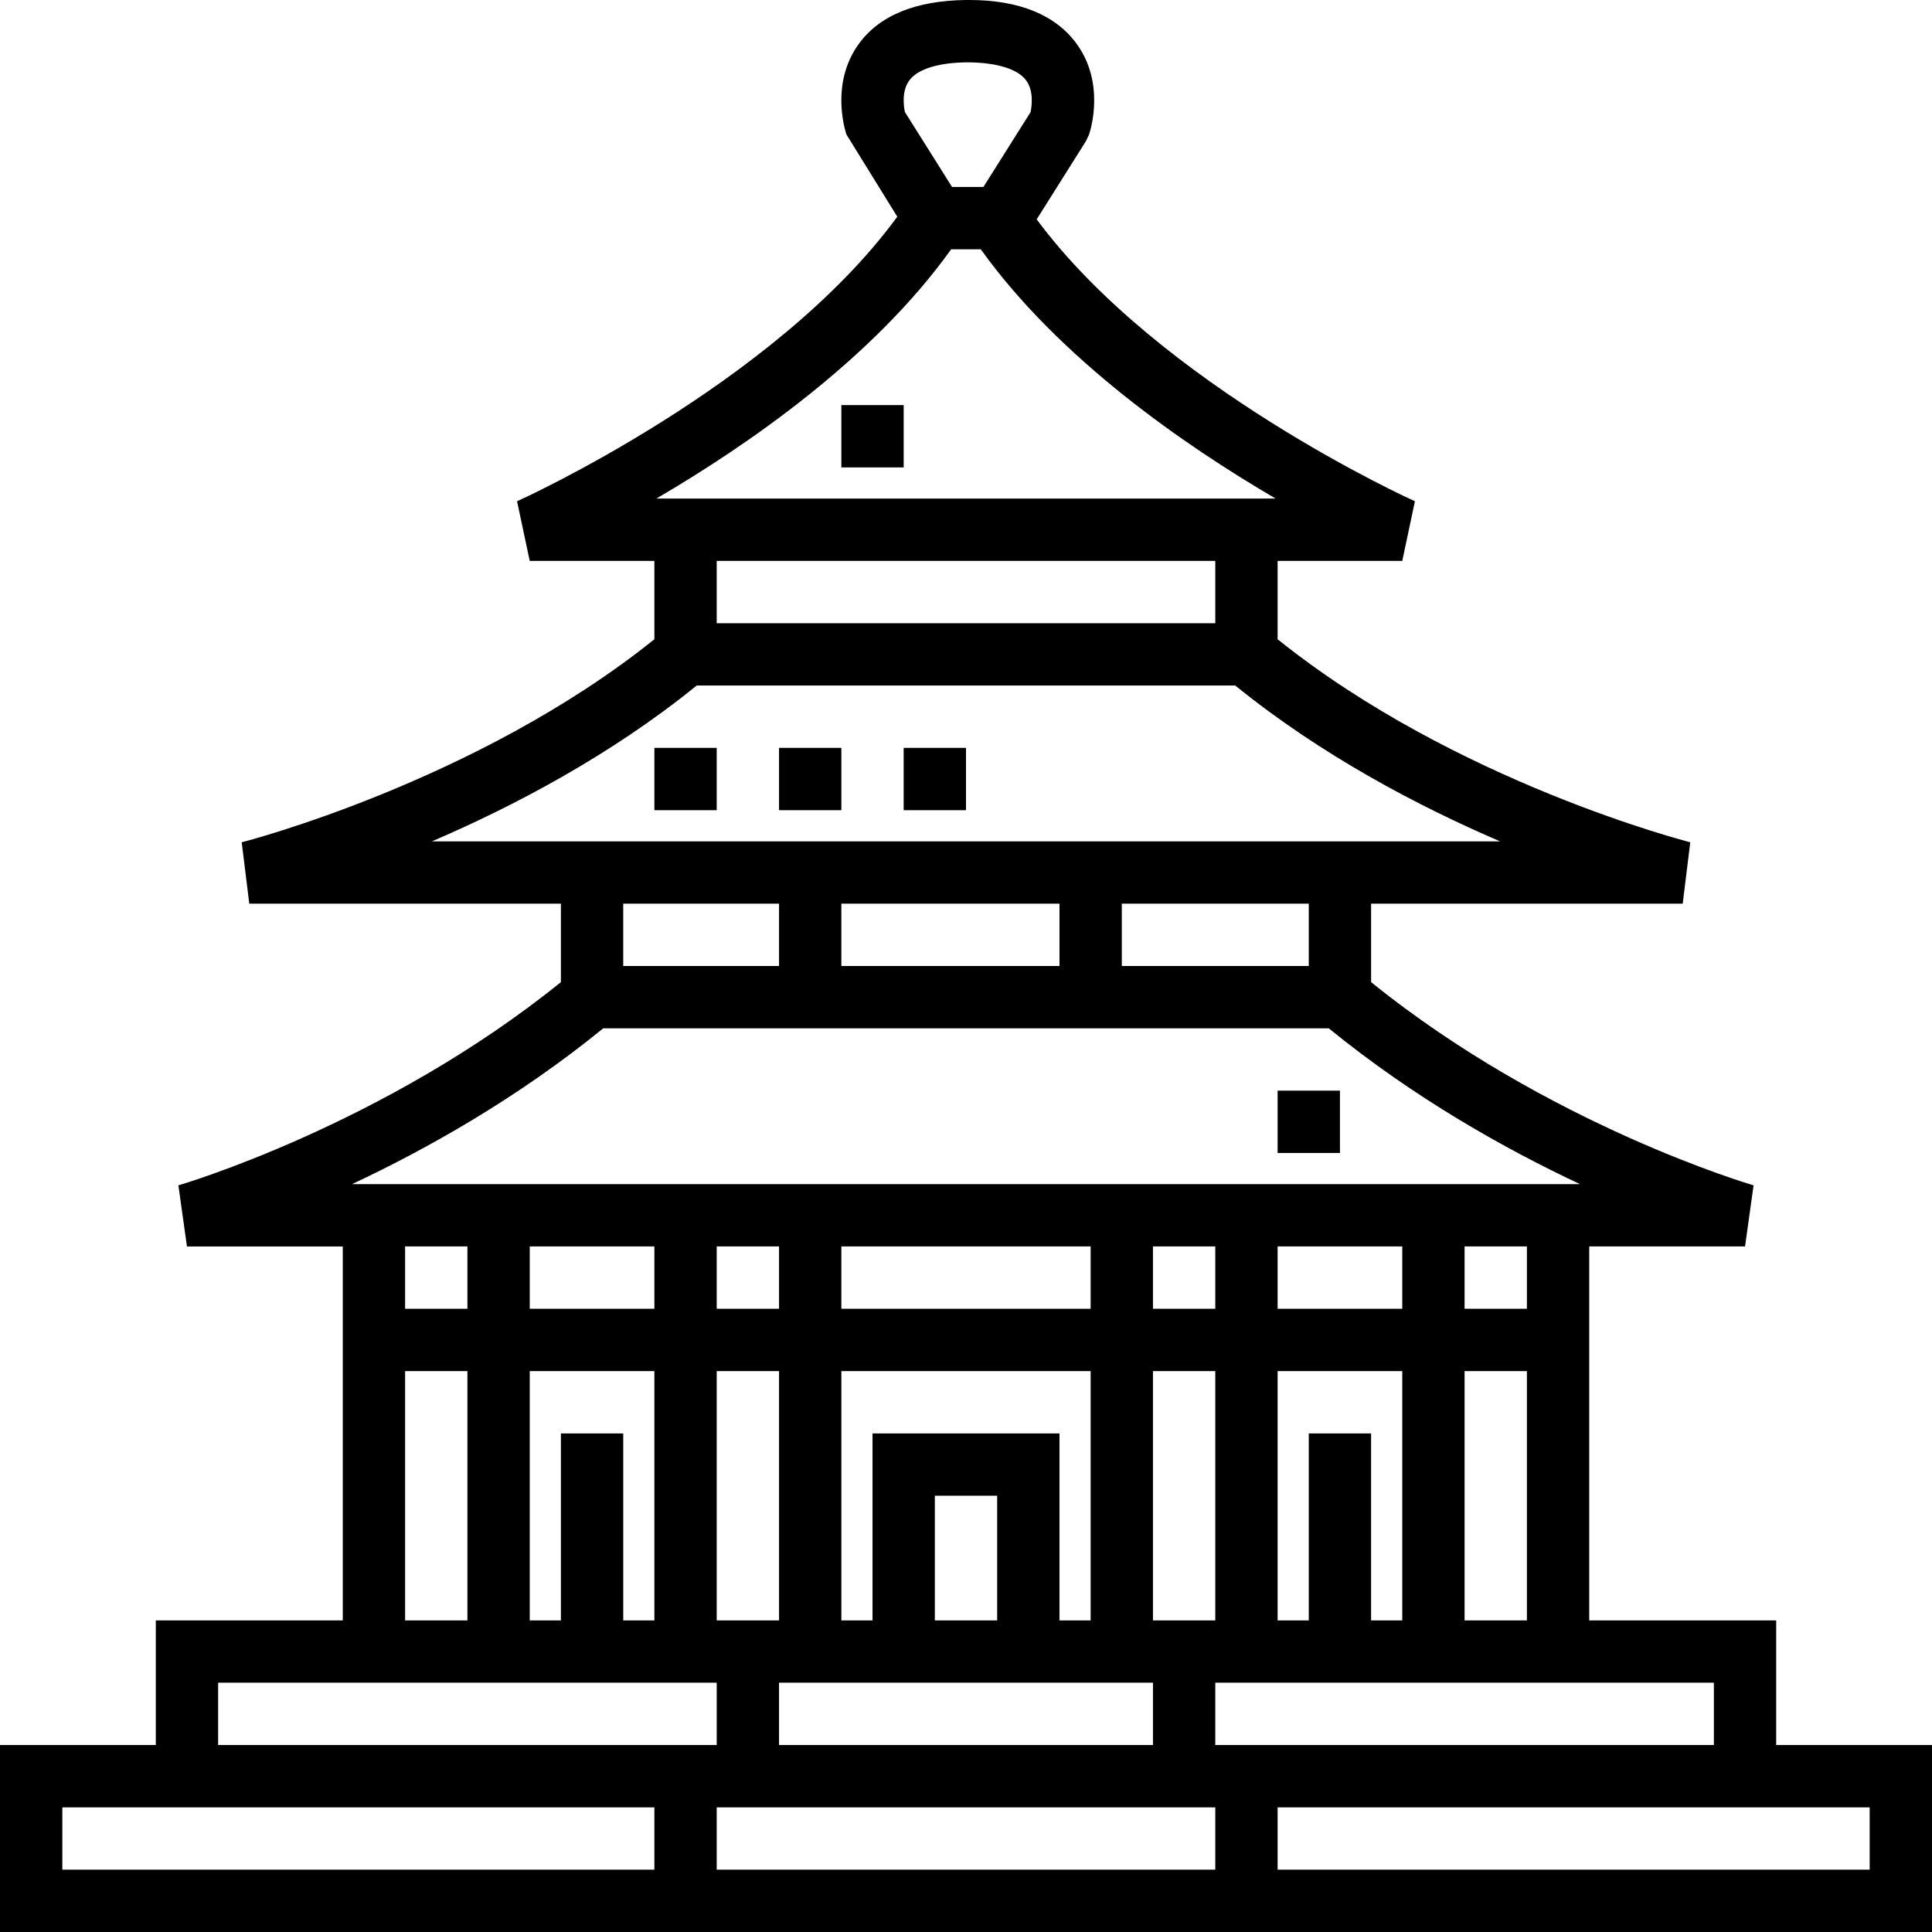 <?xml version="1.0" encoding="iso-8859-1"?>
<!-- Generator: Adobe Illustrator 19.0.0, SVG Export Plug-In . SVG Version: 6.00 Build 0)  -->
<svg version="1.1" id="Layer_1" xmlns="http://www.w3.org/2000/svg" xmlns:xlink="http://www.w3.org/1999/xlink" x="0px" y="0px"
	 viewBox="0 0 286.154 286.154" style="enable-background:new 0 0 286.154 286.154;" xml:space="preserve">
<g>
	<g>
		<g>
			<path d="M263.077,258.462V240h-27.692v-55.385h23.077l1.265-9.051c-0.305-0.092-30.388-8.885-56.649-30.097v-11.622h46.154
				l1.117-9.092c-0.351-0.088-34.735-8.894-61.117-30.069V83.077h18.462l1.874-8.834c-0.388-0.175-37.68-17.026-56.022-41.751
				l7.288-11.575l0.471-0.997c0.258-0.762,2.363-7.606-1.805-13.38C156.443,2.294,151.085,0,143.589,0h-0.512
				c-7.495,0.097-12.849,2.294-15.905,6.54c-4.163,5.774-2.058,12.618-1.805,13.38l7.532,12.175
				c-18.235,24.942-55.925,41.972-56.317,42.148l1.878,8.834h18.462v11.608c-26.331,21.129-60.771,29.982-61.122,30.069l1.122,9.092
				h46.154v11.622c-26.202,21.162-56.345,30.009-56.654,30.097l1.269,9.051h23.077V240H23.077v18.462H0v27.692h286.154v-27.692
				H263.077z M134.658,11.94c1.237-1.712,4.311-2.672,8.677-2.709c4.334,0.037,7.403,0.983,8.649,2.677
				c1.145,1.546,0.84,3.798,0.655,4.703l-6.983,11.082h-4.643l-6.983-11.095C133.837,15.702,133.542,13.495,134.658,11.94z
				 M140.88,36.923h4.389c11.598,16.205,30.143,29.022,43.671,36.923H97.214C110.737,65.945,129.286,53.128,140.88,36.923z
				 M180,83.077v9.231h-73.846v-9.231H180z M63.974,124.615c12.009-5.155,26.409-12.692,39.217-23.077h79.768
				c12.808,10.385,27.212,17.922,39.217,23.077H63.974z M193.846,133.846v9.231h-27.692v-9.231H193.846z M156.923,133.846v9.231
				h-32.308v-9.231H156.923z M115.385,133.846v9.231H92.308v-9.231H115.385z M89.345,152.308h107.46
				c12.748,10.385,26.225,17.922,37.209,23.077H52.14C63.125,170.229,76.602,162.692,89.345,152.308z M216.923,193.846v-9.231h9.231
				v9.231H216.923z M226.154,203.077V240h-9.231v-36.923H226.154z M193.846,212.308V240h-4.615v-36.923h18.462V240h-4.616v-27.692
				H193.846z M189.231,193.846v-9.231h18.462v9.231H189.231z M170.769,193.846v-9.231H180v9.231H170.769z M180,203.077V240h-9.231
				v-36.923H180z M115.385,203.077V240h-9.231v-36.923H115.385z M106.154,193.846v-9.231h9.231v9.231H106.154z M115.384,249.231
				h55.385v9.231h-55.385V249.231z M129.231,212.308V240h-4.615v-36.923h36.923V240h-4.615v-27.692H129.231z M147.692,221.538V240
				h-9.231v-18.462H147.692z M161.538,193.846h-36.923v-9.231h36.923V193.846z M83.077,212.308V240h-4.615v-36.923h18.462V240
				h-4.615v-27.692H83.077z M78.462,193.846v-9.231h18.461v9.231H78.462z M60,193.846v-9.231h9.231v9.231H60z M69.231,203.077V240
				H60v-36.923H69.231z M32.308,249.231H50.77h55.385v9.231H32.308V249.231z M96.923,276.923H9.231v-9.231h13.846h73.846V276.923z
				 M180,276.923h-73.846v-9.231H180V276.923z M180,249.231h55.385h18.461v9.231H180V249.231z M276.923,276.923h-87.692v-9.231
				h73.846h13.846V276.923z"/>
			<rect x="96.923" y="110.769" width="9.231" height="9.231"/>
			<rect x="115.385" y="110.769" width="9.231" height="9.231"/>
			<rect x="133.846" y="110.769" width="9.231" height="9.231"/>
			<rect x="189.231" y="161.538" width="9.231" height="9.231"/>
			<rect x="124.615" y="60" width="9.231" height="9.231"/>
		</g>
	</g>
</g>
<g>
</g>
<g>
</g>
<g>
</g>
<g>
</g>
<g>
</g>
<g>
</g>
<g>
</g>
<g>
</g>
<g>
</g>
<g>
</g>
<g>
</g>
<g>
</g>
<g>
</g>
<g>
</g>
<g>
</g>
</svg>
